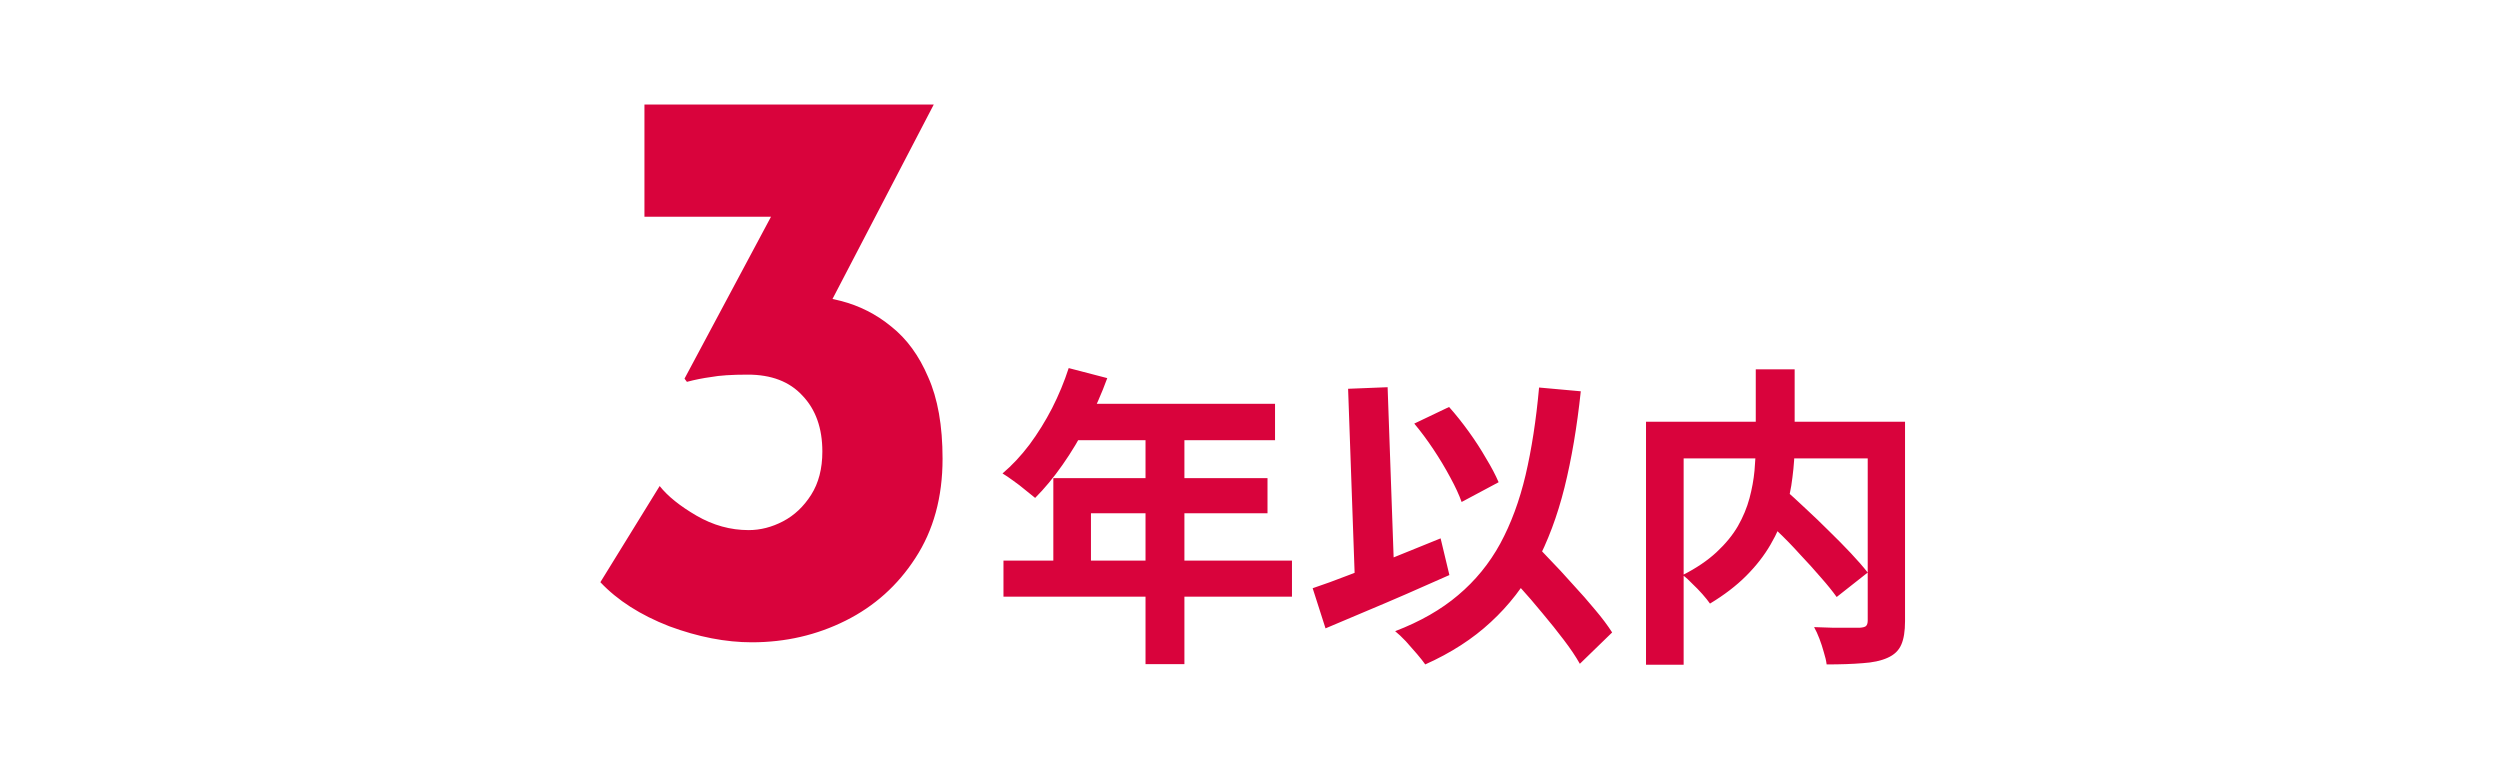 <svg width="287" height="90" viewBox="0 0 287 90" fill="none" xmlns="http://www.w3.org/2000/svg">
<path d="M107.194 12.004L93.394 38.5L86.126 34.544C86.74 34.299 87.383 34.115 88.058 33.992C88.794 33.869 89.469 33.808 90.082 33.808C92.229 33.747 94.376 33.992 96.522 34.544C98.669 35.096 100.601 36.077 102.318 37.488C104.097 38.899 105.508 40.831 106.55 43.284C107.654 45.737 108.206 48.865 108.206 52.668C108.206 57.084 107.164 60.887 105.078 64.076C103.054 67.204 100.386 69.596 97.074 71.252C93.762 72.908 90.174 73.736 86.31 73.736C83.305 73.736 80.146 73.123 76.834 71.896C73.522 70.608 70.885 68.921 68.922 66.836L75.73 55.796C76.65 56.961 78.061 58.096 79.962 59.2C81.864 60.304 83.857 60.856 85.942 60.856C87.291 60.856 88.61 60.519 89.898 59.844C91.186 59.169 92.26 58.157 93.118 56.808C93.977 55.459 94.406 53.803 94.406 51.84C94.406 49.141 93.639 46.995 92.106 45.4C90.634 43.805 88.549 43.008 85.85 43.008C84.01 43.008 82.6 43.1 81.618 43.284C80.698 43.407 79.778 43.591 78.858 43.836L78.582 43.468L89.346 23.32L93.21 24.884H73.982V12.004H107.194ZM122.686 42.256L127.114 43.408C126.466 45.184 125.698 46.924 124.81 48.628C123.946 50.332 122.998 51.916 121.966 53.38C120.958 54.82 119.914 56.08 118.834 57.16C118.546 56.92 118.174 56.62 117.718 56.26C117.262 55.876 116.794 55.516 116.314 55.18C115.858 54.844 115.45 54.568 115.09 54.352C116.194 53.416 117.226 52.312 118.186 51.04C119.146 49.744 120.01 48.352 120.778 46.864C121.546 45.352 122.182 43.816 122.686 42.256ZM123.478 46.36H146.374V50.536H121.39L123.478 46.36ZM120.922 54.892H145.51V58.924H125.242V66.484H120.922V54.892ZM115.198 64.36H148.318V68.5H115.198V64.36ZM131.506 48.52H135.97V76.24H131.506V48.52ZM162.358 48.628L166.354 46.72C167.122 47.584 167.878 48.532 168.622 49.564C169.366 50.596 170.026 51.616 170.602 52.624C171.202 53.608 171.682 54.52 172.042 55.36L167.794 57.628C167.506 56.812 167.074 55.876 166.498 54.82C165.922 53.74 165.274 52.66 164.554 51.58C163.834 50.5 163.102 49.516 162.358 48.628ZM150.694 67.528C151.918 67.12 153.334 66.604 154.942 65.98C156.574 65.356 158.278 64.684 160.054 63.964C161.854 63.244 163.63 62.524 165.382 61.804L166.39 66.016C164.782 66.736 163.15 67.456 161.494 68.176C159.838 68.896 158.206 69.592 156.598 70.264C155.014 70.936 153.538 71.56 152.17 72.136L150.694 67.528ZM171.79 64.324L175.102 61.264C175.918 62.128 176.794 63.052 177.73 64.036C178.69 65.02 179.626 66.028 180.538 67.06C181.474 68.068 182.338 69.052 183.13 70.012C183.922 70.948 184.57 71.812 185.074 72.604L181.366 76.204C180.91 75.388 180.298 74.476 179.53 73.468C178.786 72.484 177.97 71.464 177.082 70.408C176.218 69.352 175.318 68.308 174.382 67.276C173.47 66.22 172.606 65.236 171.79 64.324ZM176.686 44.488L181.474 44.92C181.042 49 180.418 52.684 179.602 55.972C178.786 59.236 177.694 62.152 176.326 64.72C174.958 67.264 173.23 69.496 171.142 71.416C169.078 73.336 166.57 74.956 163.618 76.276C163.402 75.964 163.09 75.568 162.682 75.088C162.274 74.608 161.842 74.116 161.386 73.612C160.93 73.132 160.522 72.748 160.162 72.46C163.042 71.356 165.454 69.976 167.398 68.32C169.366 66.664 170.974 64.696 172.222 62.416C173.47 60.112 174.442 57.484 175.138 54.532C175.834 51.556 176.35 48.208 176.686 44.488ZM154.762 44.632L159.298 44.452L160.126 67.852L155.59 68.032L154.762 44.632ZM201.49 58.42L204.766 56.08C205.558 56.776 206.398 57.544 207.286 58.384C208.198 59.224 209.098 60.088 209.986 60.976C210.874 61.84 211.702 62.68 212.47 63.496C213.238 64.312 213.886 65.056 214.414 65.728L210.85 68.536C210.37 67.864 209.758 67.108 209.014 66.268C208.294 65.428 207.502 64.552 206.638 63.64C205.798 62.704 204.922 61.804 204.01 60.94C203.122 60.052 202.282 59.212 201.49 58.42ZM201.562 42.4H206.026V51.04C206.026 52.24 205.942 53.488 205.774 54.784C205.63 56.056 205.354 57.352 204.946 58.672C204.562 59.968 203.998 61.252 203.254 62.524C202.534 63.772 201.598 64.972 200.446 66.124C199.318 67.252 197.938 68.308 196.306 69.292C196.09 68.98 195.802 68.62 195.442 68.212C195.082 67.804 194.698 67.408 194.29 67.024C193.906 66.616 193.534 66.28 193.174 66.016C194.734 65.224 196.03 64.348 197.062 63.388C198.094 62.428 198.91 61.432 199.51 60.4C200.11 59.344 200.554 58.276 200.842 57.196C201.13 56.116 201.322 55.06 201.418 54.028C201.514 52.972 201.562 51.976 201.562 51.04V42.4ZM188.962 48.412H216.286V52.624H193.282V76.312H188.962V48.412ZM214.414 48.412H218.698V71.308C218.698 72.46 218.554 73.36 218.266 74.008C217.978 74.68 217.45 75.184 216.682 75.52C215.938 75.856 214.99 76.06 213.838 76.132C212.686 76.228 211.306 76.276 209.698 76.276C209.65 75.868 209.542 75.4 209.374 74.872C209.23 74.344 209.062 73.828 208.87 73.324C208.678 72.82 208.474 72.376 208.258 71.992C208.978 72.016 209.698 72.04 210.418 72.064C211.138 72.064 211.774 72.064 212.326 72.064C212.902 72.064 213.298 72.064 213.514 72.064C213.85 72.04 214.078 71.98 214.198 71.884C214.342 71.764 214.414 71.548 214.414 71.236V48.412Z" fill="#D9033C"/>
</svg>
